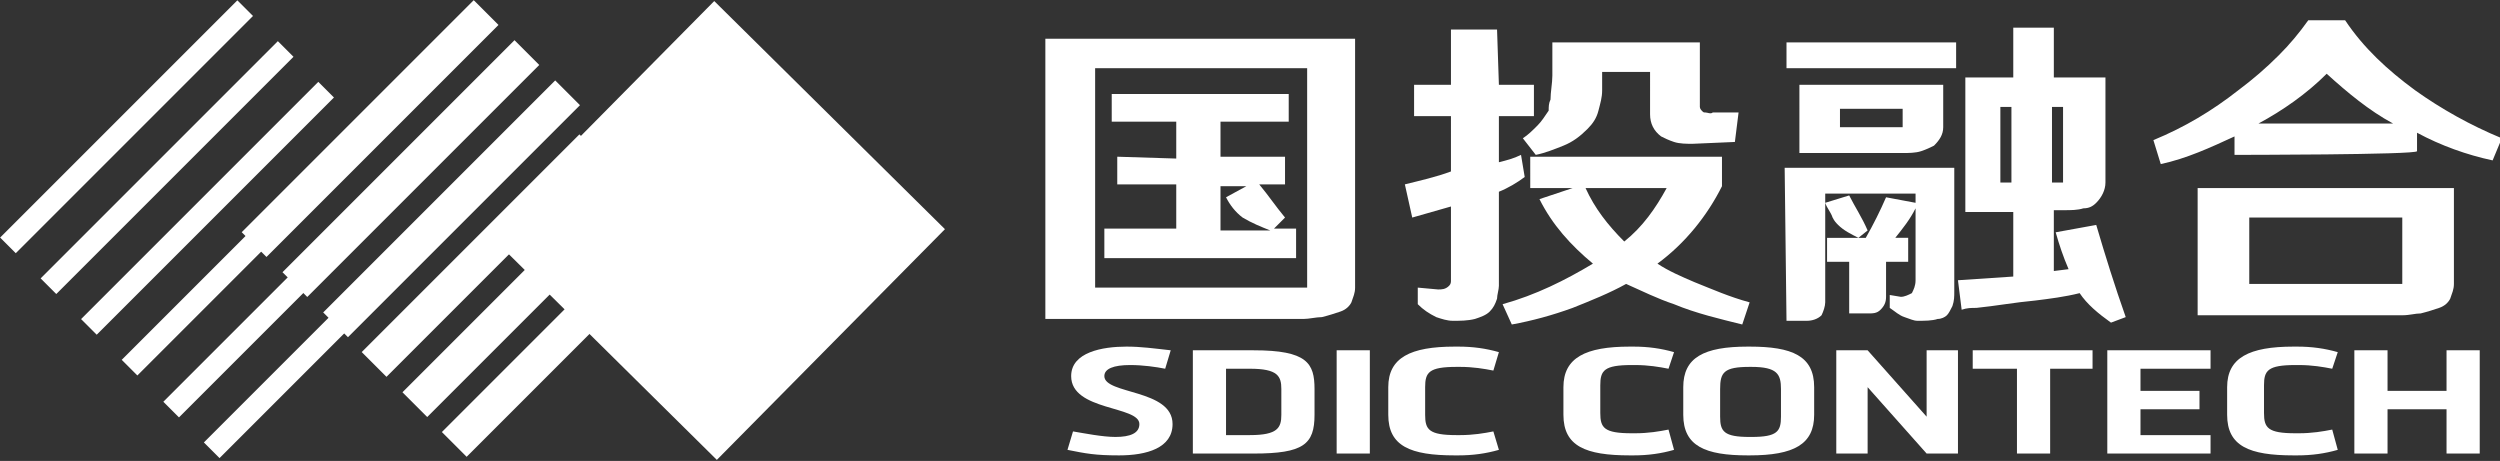 <?xml version="1.0" encoding="utf-8"?>
<!-- Generator: Adobe Illustrator 27.0.0, SVG Export Plug-In . SVG Version: 6.00 Build 0)  -->
<svg version="1.1" id="_图层_1" xmlns="http://www.w3.org/2000/svg" xmlns:xlink="http://www.w3.org/1999/xlink" x="0px" y="0px"
	 viewBox="0 0 135.6 25" style="enable-background:new 0 0 135.6 25;" xml:space="preserve">
<rect x="0" y="0" width="135.6" height="25" fill="#333333" stroke="none"/>
<style type="text/css">
	.st0{fill:#FFFFFF;}
</style>
<g>
	<path class="st0" d="M58.2,23.4c0.6,0.1,1.6,0.3,2.3,0.3c0.8,0,1.3-0.2,1.3-0.7c0-1-3.7-0.7-3.7-2.6c0-1.3,1.7-1.6,3-1.6
		c0.8,0,1.5,0.1,2.4,0.2l-0.3,1c-0.5-0.1-1.2-0.2-1.9-0.2c-0.9,0-1.4,0.2-1.4,0.6c0,1,3.7,0.7,3.7,2.6c0,1.3-1.4,1.7-2.9,1.7
		c-1.3,0-1.8-0.1-2.8-0.3L58.2,23.4L58.2,23.4z"/>
	<path class="st0" d="M64.7,24.6V19h3.3c2.9,0,3.3,0.7,3.3,2.1v1.4c0,1.6-0.6,2.1-3.3,2.1L64.7,24.6L64.7,24.6z M69.5,21.1
		c0-0.7-0.2-1.1-1.7-1.1h-1.3v3.6h1.3c1.5,0,1.7-0.4,1.7-1.1V21.1L69.5,21.1z"/>
	<path class="st0" d="M72.5,24.6V19h1.8v5.6C74.2,24.6,72.5,24.6,72.5,24.6z"/>
	<path class="st0" d="M81.3,24.4c-0.7,0.2-1.4,0.3-2.2,0.3h-0.2c-2.4,0-3.6-0.5-3.6-2.2V21c0-1.6,1.2-2.2,3.6-2.2h0.2
		c0.8,0,1.5,0.1,2.2,0.3L81,20.1c-0.5-0.1-1.1-0.2-1.8-0.2h-0.2c-1.5,0-1.7,0.3-1.7,1.1v1.5c0,0.8,0.2,1.1,1.7,1.1h0.2
		c0.7,0,1.3-0.1,1.8-0.2L81.3,24.4z"/>
	<path class="st0" d="M90.8,24.4c-0.7,0.2-1.4,0.3-2.2,0.3h-0.2c-2.4,0-3.6-0.5-3.6-2.2V21c0-1.6,1.2-2.2,3.6-2.2h0.2
		c0.8,0,1.5,0.1,2.2,0.3l-0.3,0.9c-0.5-0.1-1.1-0.2-1.8-0.2h-0.2c-1.5,0-1.7,0.3-1.7,1.1v1.5c0,0.8,0.2,1.1,1.7,1.1h0.2
		c0.7,0,1.3-0.1,1.8-0.2L90.8,24.4z"/>
	<path class="st0" d="M94.8,24.7c-2.3,0-3.5-0.5-3.5-2.2v-1.5c0-1.6,1.1-2.2,3.5-2.2h0.1c2.3,0,3.5,0.5,3.5,2.2v1.5
		c0,1.6-1.1,2.2-3.5,2.2H94.8z M96.6,21.1c0-0.8-0.2-1.2-1.6-1.2h-0.1c-1.4,0-1.6,0.3-1.6,1.2v1.5c0,0.8,0.2,1.1,1.6,1.1h0.1
		c1.4,0,1.6-0.3,1.6-1.1V21.1z"/>
	<path class="st0" d="M101.3,19l3.2,3.6V19h1.7v5.6h-1.7l-3.2-3.6v3.6h-1.7V19H101.3z"/>
	<path class="st0" d="M109.4,24.6V20H107v-1h6.5v1h-2.3v4.6C111.1,24.6,109.4,24.6,109.4,24.6z"/>
	<path class="st0" d="M114.3,24.6V19h5.6v1h-3.8v1.2h3.2v1h-3.2v1.4h3.8v1C119.9,24.6,114.3,24.6,114.3,24.6z"/>
	<path class="st0" d="M126.8,24.4c-0.7,0.2-1.4,0.3-2.2,0.3h-0.2c-2.4,0-3.6-0.5-3.6-2.2V21c0-1.6,1.2-2.2,3.6-2.2h0.2
		c0.8,0,1.5,0.1,2.2,0.3l-0.3,0.9c-0.5-0.1-1.1-0.2-1.8-0.2h-0.2c-1.5,0-1.7,0.3-1.7,1.1v1.5c0,0.8,0.2,1.1,1.7,1.1h0.2
		c0.7,0,1.3-0.1,1.8-0.2L126.8,24.4z"/>
	<path class="st0" d="M132.7,24.6v-2.4h-3.2v2.4h-1.8V19h1.8v2.2h3.2V19h1.8v5.6C134.4,24.6,132.7,24.6,132.7,24.6z"/>
</g>
<g>
	<rect x="30" y="3.7" transform="matrix(0.703 -0.711 0.711 0.703 2.647 31.3)" class="st0" width="17.6" height="17.6"/>
	<rect x="21.9" y="16.4" transform="matrix(0.707 -0.707 0.707 0.707 -3.111 27.322)" class="st0" width="19.1" height="1.9"/>
	<rect x="20" y="14.9" transform="matrix(0.707 -0.707 0.707 0.707 -2.845 24.882)" class="st0" width="17.3" height="1.9"/>
	
		<rect x="17.9" y="12.9" transform="matrix(0.707 -0.707 0.707 0.707 -2.156 22.631)" class="st0" width="16.7" height="1.9"/>
	
		<rect x="15.6" y="10.4" transform="matrix(0.707 -0.707 0.707 0.707 -0.852 20.623)" class="st0" width="17.8" height="1.9"/>
	
		<rect x="13.4" y="8.2" transform="matrix(0.707 -0.707 0.707 0.707 5.056816e-02 18.441)" class="st0" width="17.8" height="1.9"/>
	<rect x="11.2" y="6" transform="matrix(0.707 -0.707 0.707 0.707 0.95 16.271)" class="st0" width="17.8" height="1.9"/>
	<rect x="8.8" y="17.4" transform="matrix(0.707 -0.707 0.707 0.707 -7.465 17.918)" class="st0" width="18.2" height="1.2"/>
	<rect x="6.6" y="15.2" transform="matrix(0.707 -0.707 0.707 0.707 -6.554 15.711)" class="st0" width="18.2" height="1.2"/>
	<rect x="4.4" y="12.9" transform="matrix(0.707 -0.707 0.707 0.707 -5.63 13.508)" class="st0" width="18.2" height="1.2"/>
	<rect x="2.2" y="10.7" transform="matrix(0.707 -0.707 0.707 0.707 -4.723 11.297)" class="st0" width="18.2" height="1.2"/>
	<rect x="0" y="8.5" transform="matrix(0.707 -0.707 0.707 0.707 -3.806 9.09)" class="st0" width="18.2" height="1.2"/>
	<rect x="-2.2" y="6.3" transform="matrix(0.707 -0.707 0.707 0.707 -2.892 6.876)" class="st0" width="18.2" height="1.2"/>
</g>
<g>
	<path class="st0" d="M73.5,2.1v13.5c0,0.3-0.1,0.5-0.2,0.8c-0.1,0.2-0.3,0.4-0.6,0.5c-0.3,0.1-0.6,0.2-1,0.3c-0.3,0-0.7,0.1-1,0.1
		H56.7V2.1H73.5L73.5,2.1z M59.4,15.6h11.5V3.7H59.4L59.4,15.6L59.4,15.6z M63.8,8.6V6.6h-3.5V5.1h9.6v1.5h-3.7v1.9h3.5v1.5h-1.4
		c0.5,0.6,0.9,1.2,1.4,1.8l-0.6,0.6h1.2V14H59.9v-1.6h3.9v-2.4h-3.2V8.5L63.8,8.6L63.8,8.6z M67.6,10.1h-1.4v2.4h2.7
		c-0.5-0.2-1-0.4-1.5-0.7c-0.4-0.3-0.7-0.7-0.9-1.1C66.5,10.7,67.6,10.1,67.6,10.1z"/>
	<path class="st0" d="M81.3,4.6h1.9v1.7h-1.9v2.5c0.4-0.1,0.8-0.2,1.2-0.4l0.2,1.2c-0.4,0.3-0.9,0.6-1.4,0.8v5.1
		c0,0.2-0.1,0.5-0.1,0.7c-0.1,0.3-0.2,0.5-0.4,0.7c-0.2,0.2-0.5,0.3-0.8,0.4c-0.4,0.1-0.8,0.1-1.2,0.1c-0.3,0-0.6-0.1-0.9-0.2
		c-0.4-0.2-0.7-0.4-1-0.7v-0.9l1.1,0.1c0.2,0,0.4,0,0.6-0.2c0.1-0.1,0.1-0.2,0.1-0.3c0-0.2,0-0.3,0-0.5v-3.5
		c-0.7,0.2-1.4,0.4-2.1,0.6l-0.4-1.8c0.8-0.2,1.7-0.4,2.5-0.7V6.3h-2V4.6h2v-3h2.5L81.3,4.6L81.3,4.6z M93.4,8.5v1.6
		c-0.8,1.6-2,3.1-3.5,4.2c0.6,0.4,1.3,0.7,2,1c1,0.4,1.9,0.8,3,1.1l-0.4,1.2c-1.2-0.3-2.5-0.6-3.7-1.1c-0.9-0.3-1.7-0.7-2.6-1.1
		c-0.9,0.5-1.9,0.9-2.9,1.3c-1.1,0.4-2.2,0.7-3.3,0.9l-0.5-1.1c1.8-0.5,3.4-1.3,4.9-2.2c-1.2-1-2.2-2.1-2.9-3.5l1.8-0.6h-2.3V8.5
		L93.4,8.5L93.4,8.5z M91.8,7.8c-0.3,0-0.7,0-1-0.1c-0.3-0.1-0.5-0.2-0.7-0.3c-0.4-0.3-0.6-0.7-0.6-1.2V3.9h-2.6v1
		c0,0.4-0.1,0.7-0.2,1.1c-0.1,0.4-0.3,0.7-0.6,1c-0.4,0.4-0.8,0.7-1.3,0.9c-0.5,0.2-1,0.4-1.5,0.5l-0.7-0.9c0.3-0.2,0.5-0.4,0.8-0.7
		c0.2-0.2,0.4-0.5,0.6-0.8C84,5.8,84,5.6,84.1,5.4c0-0.4,0.1-0.9,0.1-1.3V2.3h8v3.1c0,0.1,0,0.3,0,0.4c0,0.1,0.1,0.2,0.1,0.2
		c0.1,0.1,0.1,0.1,0.2,0.1c0.1,0,0.3,0.1,0.4,0h1.4l-0.2,1.6L91.8,7.8L91.8,7.8z M88.1,13.1c1-0.8,1.7-1.8,2.3-2.9H86
		C86.5,11.3,87.2,12.2,88.1,13.1z"/>
	<path class="st0" d="M96.8,9.1h9.2v6.7c0,0.3,0,0.5-0.1,0.8c-0.1,0.2-0.2,0.4-0.3,0.5c-0.1,0.1-0.3,0.2-0.5,0.2
		c-0.3,0.1-0.7,0.1-1.1,0.1c-0.2,0-0.4-0.1-0.7-0.2c-0.3-0.1-0.5-0.3-0.8-0.5v-0.7l0.6,0.1c0.2,0,0.4-0.1,0.6-0.2
		c0.1-0.2,0.2-0.4,0.2-0.7v-3.9c-0.3,0.6-0.7,1.1-1.1,1.6h0.7v1.3h-1.2v1.9c0,0.3-0.1,0.5-0.3,0.7c-0.2,0.2-0.4,0.2-0.7,0.2h-1v-2.8
		h-1.2v-1.3h2.1c0.4-0.7,0.8-1.5,1.1-2.2l1.6,0.3v-0.5H99v5.9c0,0.2-0.1,0.5-0.2,0.7c-0.2,0.2-0.5,0.3-0.8,0.3h-1.1L96.8,9.1
		L96.8,9.1z M96.9,3.7V2.3h9.2v1.4H96.9z M105.4,4.6v2.3c0,0.4-0.2,0.7-0.5,1c-0.2,0.1-0.4,0.2-0.7,0.3c-0.3,0.1-0.7,0.1-1,0.1h-5.6
		V4.6H105.4L105.4,4.6z M99.7,12.2c-0.1-0.1-0.2-0.2-0.3-0.4c-0.1-0.3-0.3-0.5-0.4-0.8l1.3-0.4c0.3,0.6,0.7,1.2,1,1.9l-0.5,0.4
		C100.4,12.7,100,12.5,99.7,12.2L99.7,12.2z M99.8,6.9h3.4v-1h-3.4V6.9z M112.8,15.9c-0.8,0.2-1.6,0.3-2.4,0.4
		c-1.1,0.1-2.2,0.3-3.2,0.4c-0.3,0-0.5,0-0.8,0.1l-0.2-1.6l3-0.2v-3.5h-2.6V4.2h2.6V1.5h2.2v2.7h2.8v5.7c0,0.4-0.2,0.8-0.5,1.1
		c-0.2,0.2-0.4,0.3-0.7,0.3c-0.3,0.1-0.7,0.1-1,0.1h-0.6v3.3l0.8-0.1c-0.3-0.7-0.5-1.3-0.7-2l2.2-0.4c0.5,1.7,1,3.3,1.6,5l-0.8,0.3
		C113.8,17,113.2,16.5,112.8,15.9L112.8,15.9z M108.5,9.9h0.6V5.8h-0.6V9.9z M111.3,5.8v4.1h0.6V5.8H111.3z"/>
	<path class="st0" d="M121.2,8.4v-1c-1.3,0.6-2.6,1.2-4,1.5l-0.4-1.3c1.7-0.7,3.2-1.6,4.6-2.7c0.8-0.6,1.5-1.2,2.2-1.9
		c0.6-0.6,1.1-1.2,1.6-1.9h2c1,1.5,2.3,2.7,3.8,3.8c1.4,1,3,1.9,4.7,2.6l-0.5,1.2c-1.4-0.3-2.8-0.8-4.1-1.5v1
		C131.1,8.4,121.2,8.4,121.2,8.4z M133.1,10.2v5.2c0,0.3-0.1,0.5-0.2,0.8c-0.1,0.2-0.3,0.4-0.6,0.5c-0.3,0.1-0.6,0.2-1,0.3
		c-0.3,0-0.6,0.1-1,0.1h-11.1v-6.9H133.1L133.1,10.2z M122,15.4h8.3v-3.6H122V15.4z M122.5,6.7h7.3C128.5,6,127.3,5,126.2,4
		C125.1,5.1,123.8,6,122.5,6.7L122.5,6.7z"/>
</g>
</svg>
